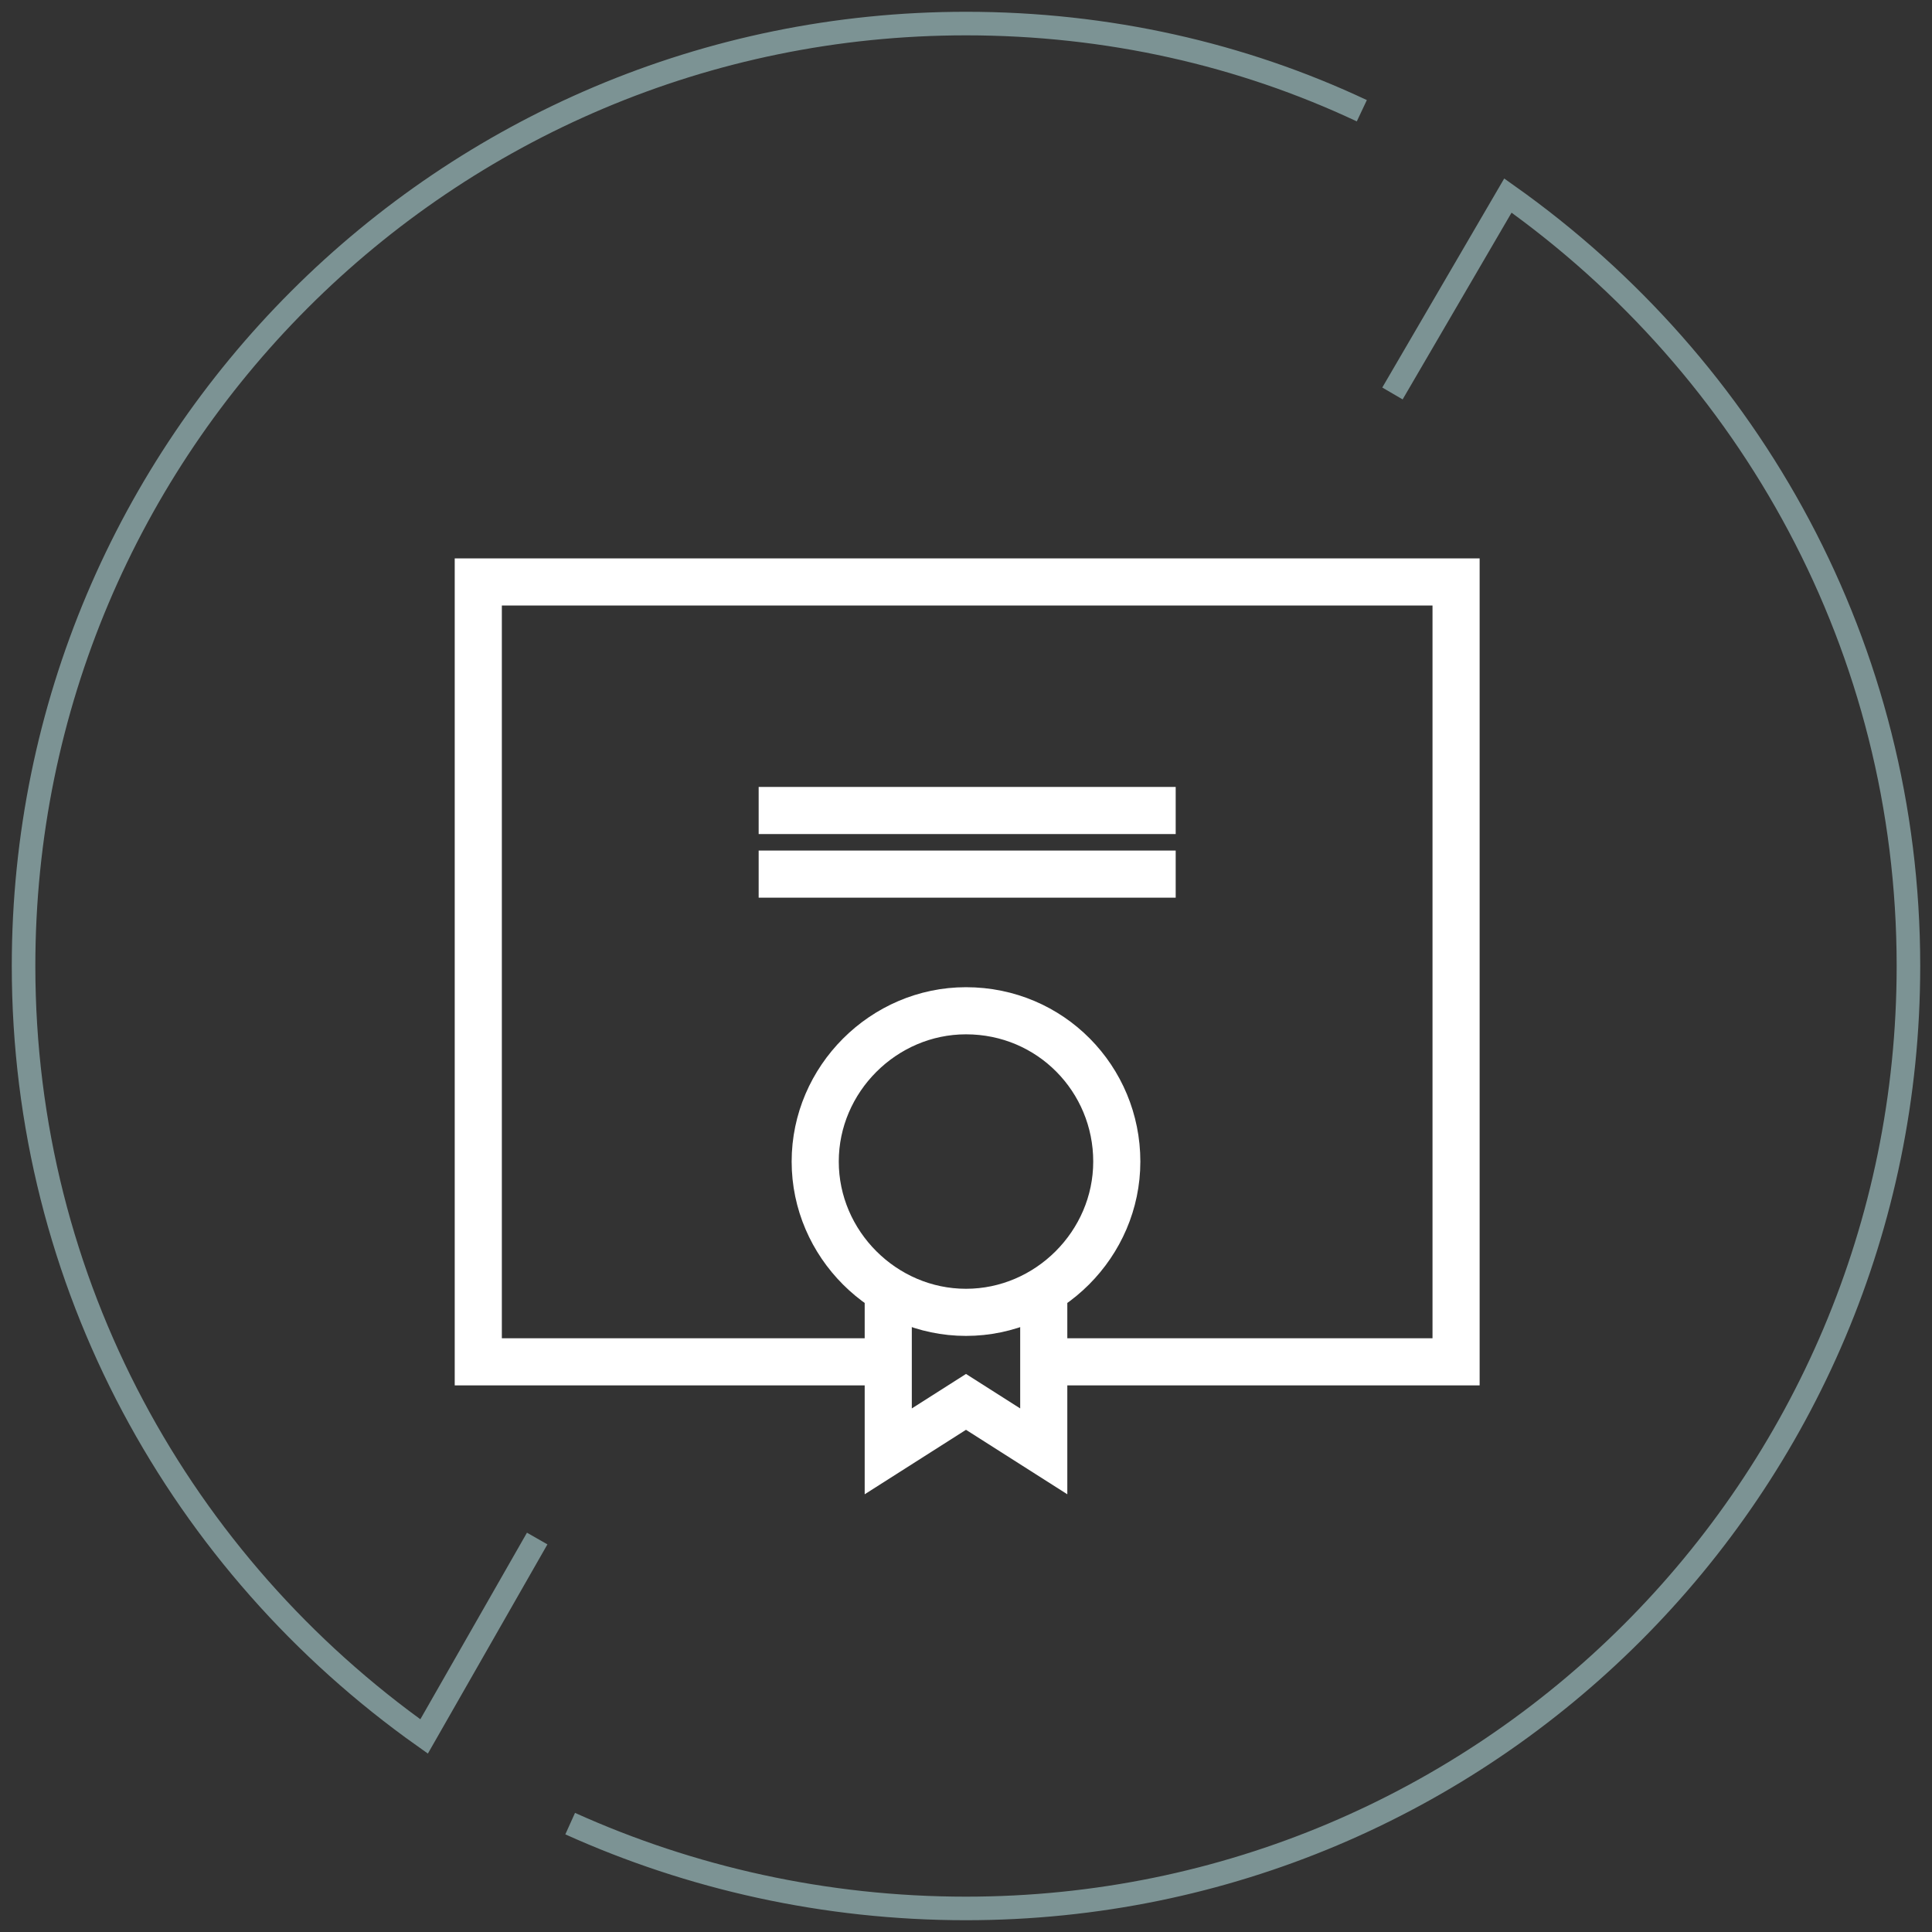 <?xml version="1.0" encoding="UTF-8"?> <!-- Generator: Adobe Illustrator 24.2.1, SVG Export Plug-In . SVG Version: 6.00 Build 0) --> <svg xmlns="http://www.w3.org/2000/svg" xmlns:xlink="http://www.w3.org/1999/xlink" id="Layer_1" x="0px" y="0px" viewBox="0 0 82 82" style="enable-background:new 0 0 82 82;" xml:space="preserve"><rect x="0" y="0" width="82" height="82" fill="#333333" stroke="none"/> <style type="text/css"> .st0{fill:none;stroke:#7C9394;stroke-miterlimit:10;} .st1{fill:none;stroke:#FFFFFF;stroke-width:2;stroke-miterlimit:10;} </style> <g> <path class="st0" d="M24.2,77.4C29.3,79.7,35,81,41,81c22.1,0,40-17.9,40-40c0-13.5-6.7-25.4-17-32.7l-4.9,8.4"></path> <path class="st0" d="M22.8,65.3L18,73.7C7.7,66.4,1,54.5,1,41C1,18.9,18.9,1,41,1c6,0,11.7,1.3,16.8,3.7"></path> </g> <g> <polyline class="st1" points="37.7,57.8 20.3,57.8 20.3,24.7 61.8,24.7 61.8,57.8 44.4,57.8 "></polyline> <line class="st1" x1="32.2" y1="34.4" x2="49.9" y2="34.4"></line> <line class="st1" x1="32.2" y1="37.1" x2="49.9" y2="37.1"></line> <g> <polyline class="st1" points="37.7,55 37.7,61.6 41,59.5 44.3,61.6 44.3,55 "></polyline> <path class="st1" d="M41,42.9c-3.5,0-6.4,2.9-6.4,6.4s2.9,6.4,6.4,6.4s6.4-2.9,6.4-6.4C47.4,45.8,44.6,42.9,41,42.9z"></path> </g> </g> </svg> 